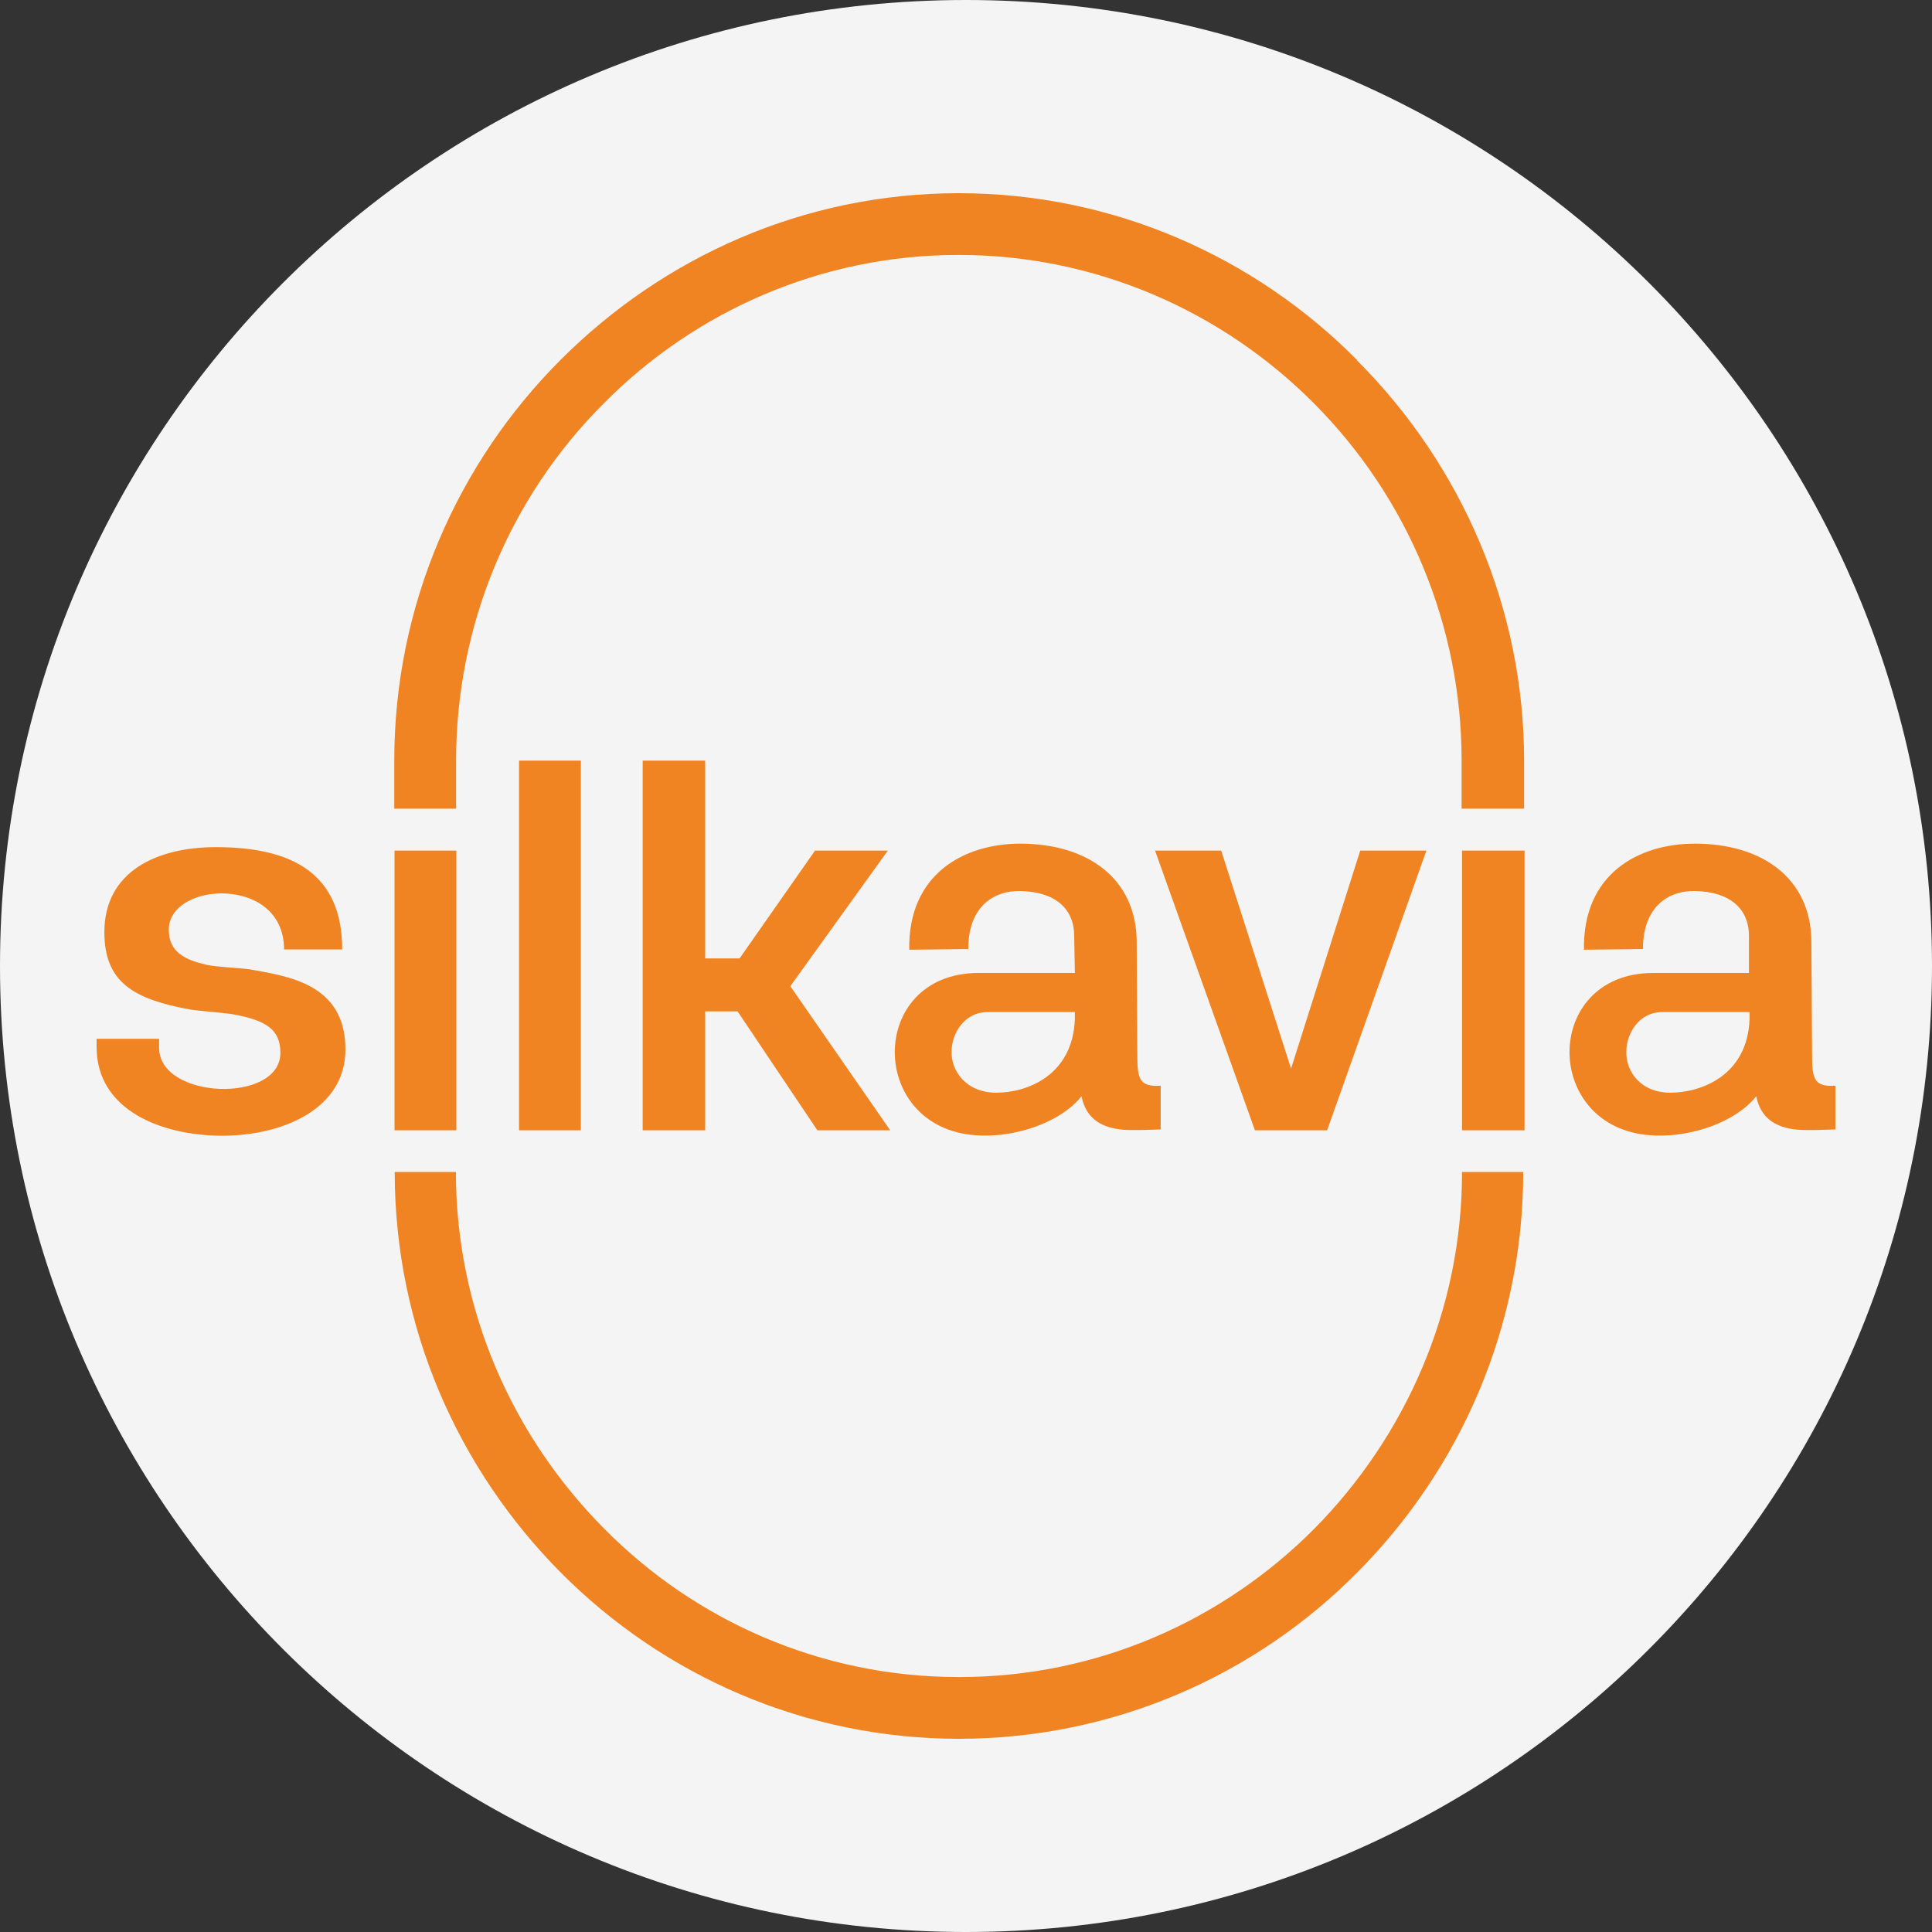 <svg width="40" height="40" viewBox="0 0 40 40" fill="none" xmlns="http://www.w3.org/2000/svg">
<rect x="0" y="0" width="40" height="40" fill="#333333" stroke="none"/>
<path fill-rule="evenodd" clip-rule="evenodd" d="M20 40C31.046 40 40 31.046 40 20C40 8.954 31.046 0 20 0C8.954 0 0 8.954 0 20C0 31.046 8.954 40 20 40Z" fill="#F4F4F4"/>
<path d="M2 21.678C2 22.992 3.356 23.514 4.601 23.514C5.845 23.514 7.152 22.965 7.152 21.728C7.152 20.364 5.961 20.212 5.16 20.067C4.945 20.041 4.475 20.018 4.283 19.977C3.84 19.874 3.495 19.721 3.495 19.249C3.495 18.776 4.028 18.497 4.587 18.497C5.223 18.497 5.881 18.844 5.881 19.658H7.085C7.085 18.088 6.055 17.539 4.471 17.539C3.24 17.539 2.161 18.047 2.161 19.298C2.161 20.333 2.756 20.688 3.952 20.904C4.144 20.931 4.601 20.967 4.789 20.994C5.514 21.12 5.805 21.314 5.805 21.8C5.805 22.857 3.267 22.767 3.294 21.674V21.507H2V21.674V21.678ZM19.85 36C23.059 36 25.991 34.686 28.099 32.558C30.216 30.43 31.537 27.496 31.537 24.265H30.27C30.27 27.136 29.088 29.75 27.213 31.649C25.324 33.548 22.724 34.722 19.855 34.722C16.985 34.722 14.385 33.548 12.509 31.649C10.621 29.75 9.439 27.136 9.439 24.265H8.172C8.172 27.492 9.493 30.425 11.61 32.558C13.727 34.686 16.645 36 19.859 36H19.85ZM8.168 17.611V23.402H9.448V17.611H8.168ZM13.306 15.748V23.402H14.6V20.94H15.271L16.923 23.402H18.431L16.363 20.418L18.382 17.611H16.874L15.312 19.843H14.6V15.748H13.306ZM30.27 17.611V23.402H31.564V17.611H30.27ZM22.254 20.954H20.45C19.953 20.954 19.702 21.413 19.702 21.768C19.689 22.178 20.007 22.623 20.629 22.623C21.251 22.623 22.213 22.277 22.254 21.093V20.954ZM36.223 20.954H34.419C33.922 20.954 33.672 21.413 33.672 21.768C33.658 22.178 33.963 22.623 34.585 22.623C35.207 22.623 36.183 22.277 36.223 21.093V20.954ZM12.026 23.402H10.746V15.748H12.026V23.402ZM28.099 7.456C25.991 5.327 23.064 4 19.85 4C16.636 4 13.723 5.327 11.601 7.456C9.484 9.575 8.163 12.518 8.163 15.748V16.742H9.443V15.748C9.443 12.967 10.536 10.313 12.501 8.351C14.38 6.452 16.99 5.278 19.846 5.278C22.701 5.278 25.315 6.452 27.204 8.351C29.16 10.317 30.261 12.967 30.261 15.748V16.742H31.555V15.748C31.555 12.625 30.288 9.651 28.09 7.456H28.099ZM34.012 19.649L32.794 19.663C32.768 18.092 33.922 17.467 35.091 17.467C36.51 17.467 37.49 18.205 37.503 19.483L37.517 21.804C37.517 22.326 37.544 22.506 38 22.479V23.384C37.669 23.397 37.544 23.397 37.427 23.397C37.096 23.397 36.487 23.357 36.362 22.695C35.941 23.231 35.028 23.537 34.281 23.51C31.922 23.447 31.895 20.144 34.231 20.144H36.21V19.379C36.21 18.803 35.802 18.461 35.095 18.448C34.562 18.434 34.016 18.754 34.016 19.645L34.012 19.649ZM20.043 19.649L18.825 19.663C18.798 18.092 19.966 17.467 21.121 17.467C22.54 17.467 23.52 18.205 23.534 19.483L23.547 21.804C23.547 22.326 23.574 22.506 24.031 22.479V23.384C23.699 23.397 23.574 23.397 23.458 23.397C23.126 23.397 22.518 23.357 22.392 22.695C21.972 23.231 21.058 23.537 20.311 23.51C17.952 23.447 17.925 20.144 20.262 20.144H22.254L22.24 19.379C22.24 18.803 21.833 18.461 21.126 18.448C20.593 18.434 20.047 18.754 20.047 19.645L20.043 19.649ZM26.73 22.124L25.284 17.611H23.914L25.982 23.402H27.477L29.532 17.611H28.162L26.73 22.124Z" fill="#F08422"/>
</svg>
